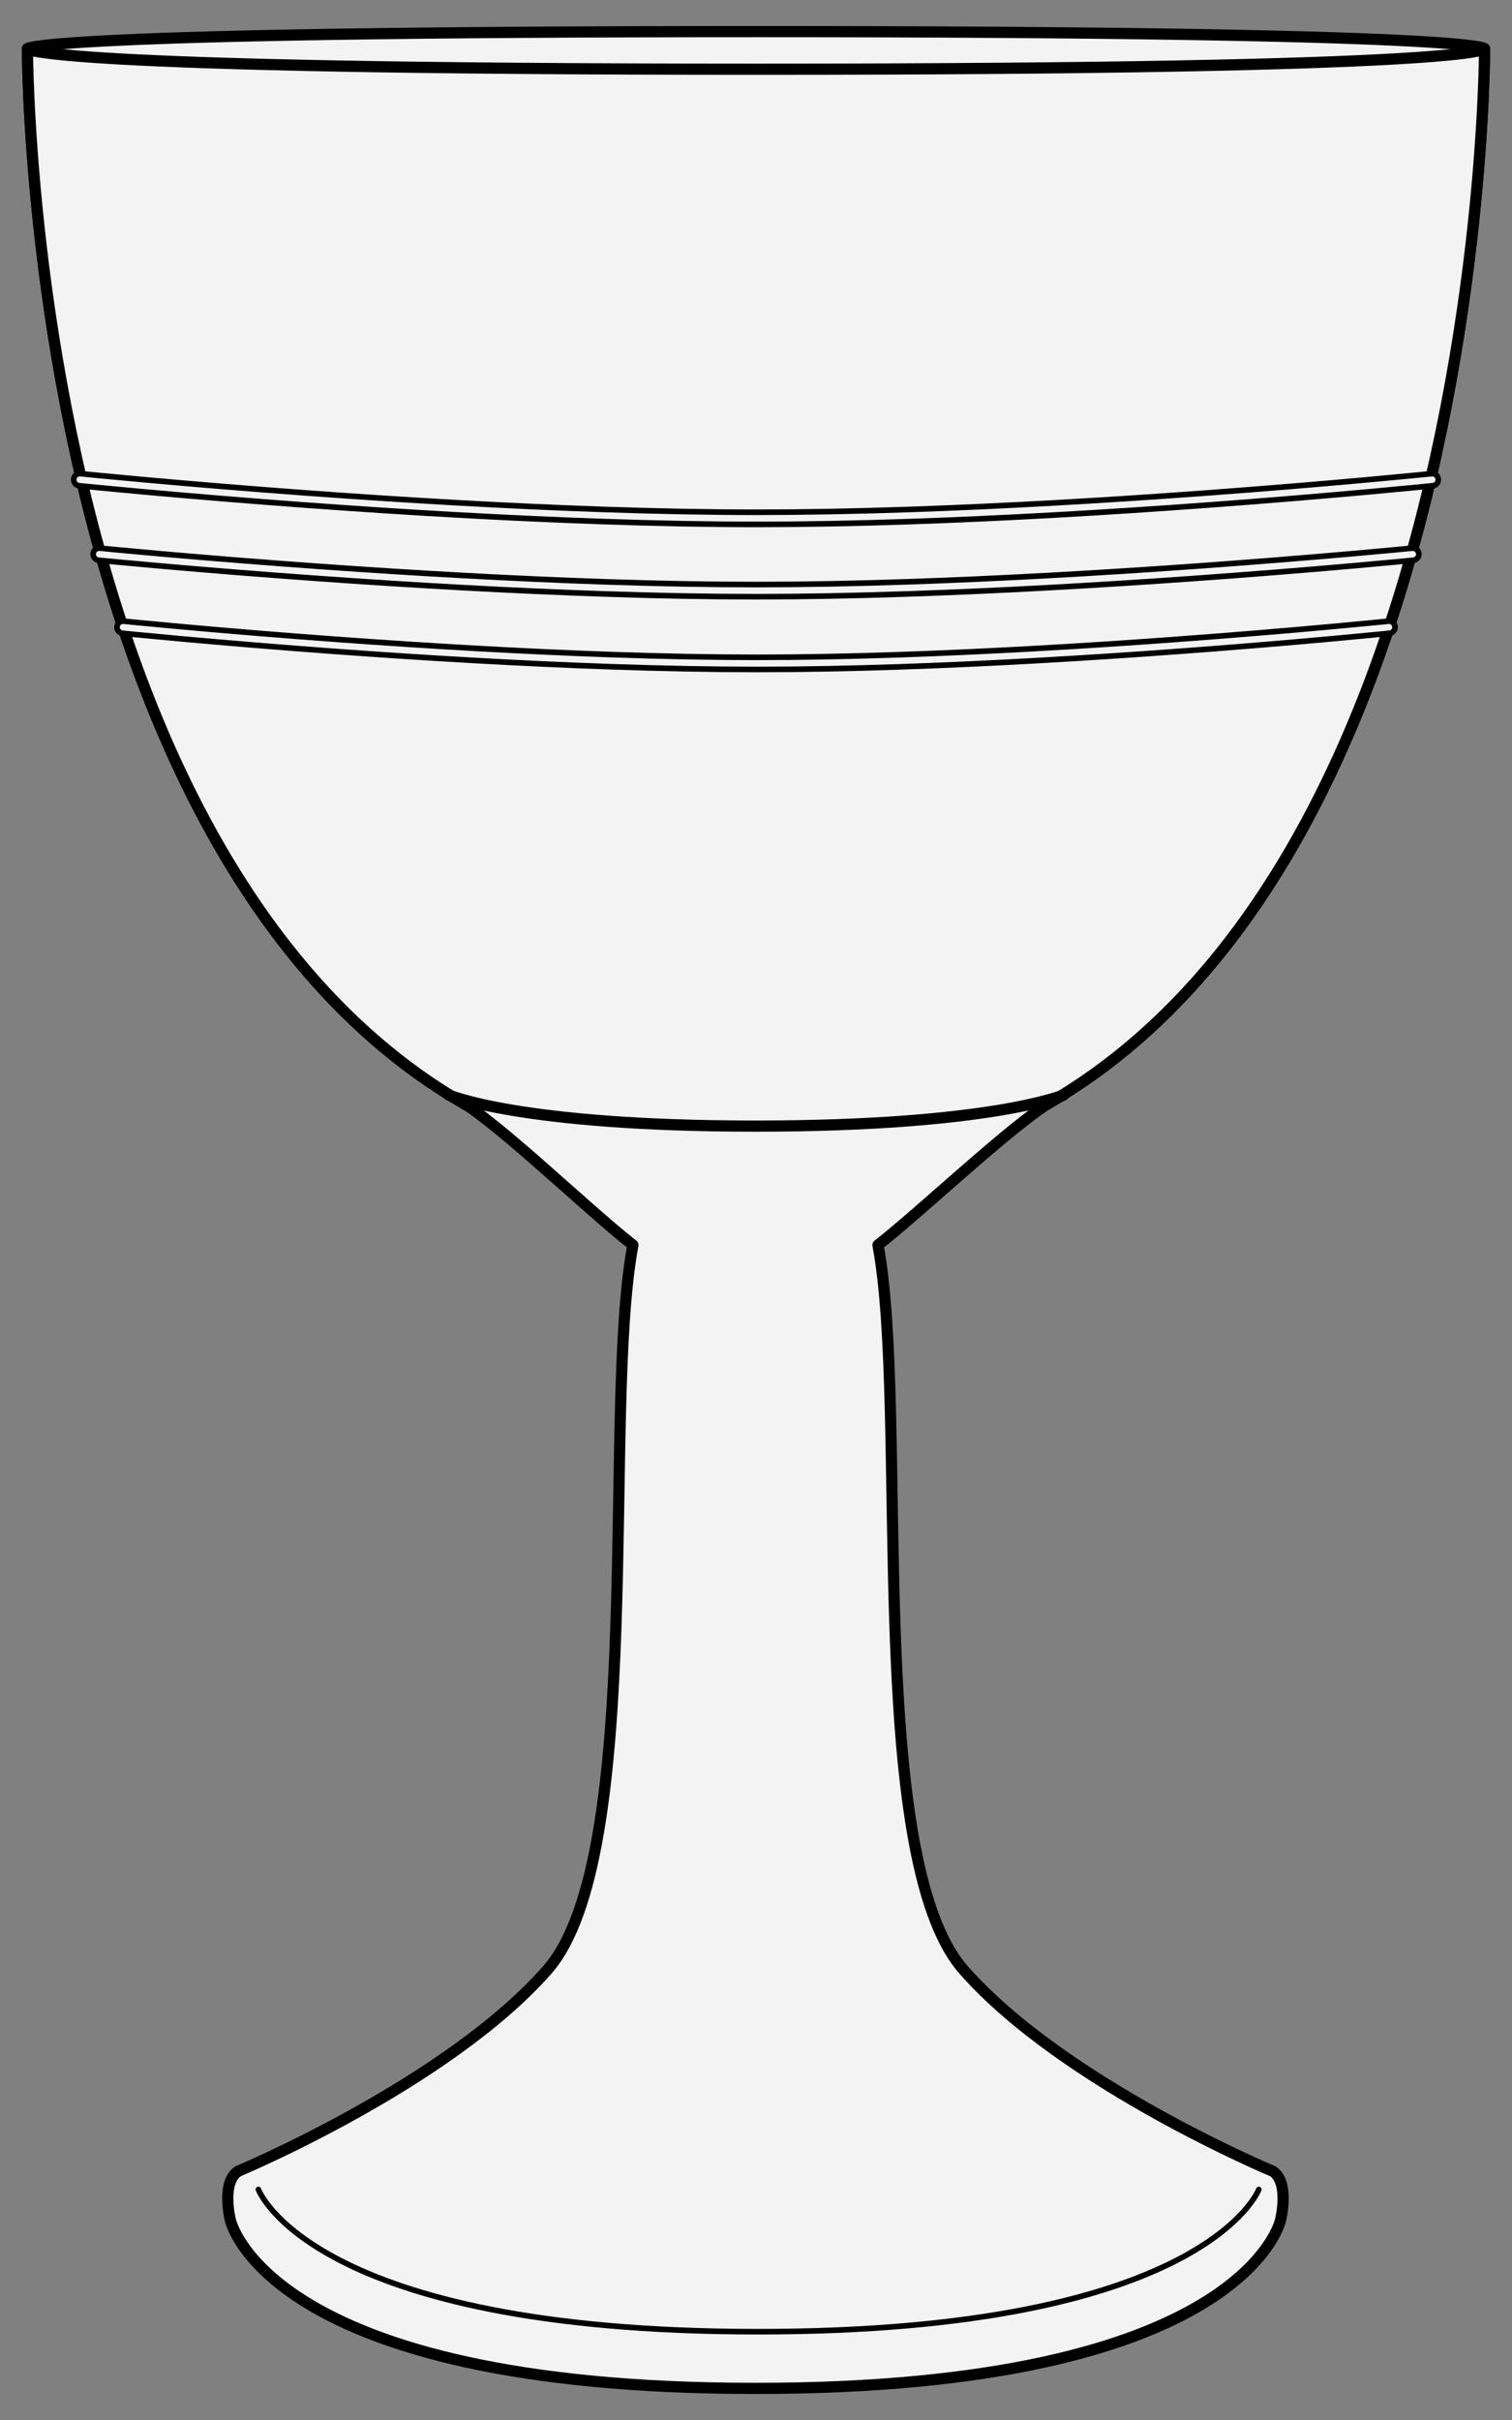 <?xml version="1.0" encoding="UTF-8" standalone="no"?>
<!DOCTYPE svg PUBLIC "-//W3C//DTD SVG 1.1//EN" "http://www.w3.org/Graphics/SVG/1.1/DTD/svg11.dtd">
<svg xmlns="http://www.w3.org/2000/svg" xmlns:xl="http://www.w3.org/1999/xlink" xmlns:dc="http://purl.org/dc/elements/1.1/" version="1.1" viewBox="45 76.5 202.5 324" width="202.5" height="324">
  <rect x="45" y="76.5" width="202.5" height="324" fill="#808080" stroke="none"/>
  <defs>
    <clipPath id="artboard_clip_path">
      <path d="M 45 76.5 L 247.5 76.5 L 247.5 350.654 L 219.462 400.5 L 45 400.5 Z"/>
    </clipPath>
  </defs>
  <g id="Cup_(9)" fill-opacity="1" stroke-opacity="1" stroke="none" fill="none" stroke-dasharray="none">
    <title>Cup (9)</title>
    <g id="Cup_(9)_Art" clip-path="url(#artboard_clip_path)">
      <title>Art</title>
      <g id="Group_79">
        <g id="Graphic_77">
          <path d="M 48.672 83.023 C 48.672 83.023 49.161 80.731 146.495 80.731 C 243.828 80.731 243.828 83.023 243.828 83.023 C 243.828 83.023 243.828 234.269 146.25 234.269 C 48.672 234.269 48.672 83.023 48.672 83.023 Z" fill="#f3f3f3"/>
          <path d="M 48.672 83.023 C 48.672 83.023 49.161 80.731 146.495 80.731 C 243.828 80.731 243.828 83.023 243.828 83.023 C 243.828 83.023 243.828 234.269 146.25 234.269 C 48.672 234.269 48.672 83.023 48.672 83.023 Z" stroke="black" stroke-linecap="round" stroke-linejoin="round" stroke-width="1.5"/>
        </g>
        <g id="Graphic_76">
          <path d="M 48.672 83.023 C 48.672 83.023 49.161 85.769 146.495 85.769 C 243.828 85.769 243.828 83.023 243.828 83.023 C 243.828 83.023 243.828 234.269 146.25 234.269 C 48.672 234.269 48.672 83.023 48.672 83.023 Z" fill="#f3f3f3"/>
          <path d="M 48.672 83.023 C 48.672 83.023 49.161 85.769 146.495 85.769 C 243.828 85.769 243.828 83.023 243.828 83.023 C 243.828 83.023 243.828 234.269 146.25 234.269 C 48.672 234.269 48.672 83.023 48.672 83.023 Z" stroke="black" stroke-linecap="round" stroke-linejoin="round" stroke-width="1.5"/>
        </g>
        <g id="Graphic_75">
          <path d="M 146.22 396.269 C 211.812 396.269 216.507 373.704 216.507 373.704 C 216.507 373.704 217.747 368.714 215.469 367.2 C 215.469 367.2 187.489 355.507 174.072 340.26 C 160.655 325.013 166.764 265.388 162.585 243.193 C 169.055 238.156 182.666 225.003 187.477 223.089 C 187.477 223.089 177.661 227.269 146.161 227.269 C 114.661 227.269 105.088 223.089 105.088 223.089 C 109.899 225.003 123.295 238.156 129.765 243.193 C 125.586 265.388 131.695 325.013 118.278 340.26 C 104.861 355.507 76.88 367.2 76.88 367.2 C 74.603 368.714 75.842 373.704 75.842 373.704 C 75.842 373.704 80.538 396.269 146.13 396.269 Z" fill="#f3f3f3"/>
          <path d="M 146.22 396.269 C 211.812 396.269 216.507 373.704 216.507 373.704 C 216.507 373.704 217.747 368.714 215.469 367.2 C 215.469 367.2 187.489 355.507 174.072 340.26 C 160.655 325.013 166.764 265.388 162.585 243.193 C 169.055 238.156 182.666 225.003 187.477 223.089 C 187.477 223.089 177.661 227.269 146.161 227.269 C 114.661 227.269 105.088 223.089 105.088 223.089 C 109.899 225.003 123.295 238.156 129.765 243.193 C 125.586 265.388 131.695 325.013 118.278 340.26 C 104.861 355.507 76.88 367.2 76.88 367.2 C 74.603 368.714 75.842 373.704 75.842 373.704 C 75.842 373.704 80.538 396.269 146.13 396.269 Z" stroke="black" stroke-linecap="round" stroke-linejoin="round" stroke-width="1.5"/>
        </g>
        <g id="Graphic_74">
          <path d="M 61.396 161.283 C 61.489 161.292 61.671 161.311 61.938 161.337 C 62.383 161.382 62.907 161.433 63.505 161.491 C 65.214 161.657 67.182 161.842 69.38 162.04 C 75.659 162.609 82.526 163.177 89.761 163.707 C 102.537 164.643 115.05 165.358 126.783 165.764 C 133.755 166.005 140.323 166.131 146.419 166.131 C 152.377 166.131 158.778 166.01 165.559 165.78 C 177.397 165.377 190.023 164.656 202.908 163.707 C 210.106 163.177 216.934 162.608 223.174 162.04 C 225.358 161.842 227.312 161.657 229.01 161.491 C 229.604 161.433 230.124 161.382 230.566 161.337 C 230.832 161.311 231.012 161.292 231.104 161.283 C 231.551 161.236 231.876 160.837 231.83 160.39 C 231.784 159.944 231.384 159.619 230.937 159.665 C 230.847 159.674 230.667 159.693 230.403 159.719 C 229.963 159.763 229.445 159.815 228.852 159.873 C 227.158 160.038 225.207 160.222 223.026 160.421 C 216.796 160.988 209.977 161.555 202.789 162.085 C 189.923 163.032 177.318 163.753 165.504 164.154 C 158.74 164.384 152.358 164.505 146.419 164.505 C 140.343 164.505 133.794 164.379 126.84 164.138 C 115.129 163.733 102.636 163.02 89.88 162.085 C 82.655 161.555 75.796 160.988 69.526 160.421 C 67.332 160.222 65.368 160.038 63.662 159.873 C 63.065 159.815 62.543 159.763 62.1 159.719 C 61.834 159.692 61.654 159.674 61.562 159.665 C 61.115 159.619 60.716 159.944 60.67 160.391 C 60.624 160.838 60.949 161.237 61.396 161.283 Z" fill="#f3f3f3"/>
          <path d="M 61.396 161.283 C 61.489 161.292 61.671 161.311 61.938 161.337 C 62.383 161.382 62.907 161.433 63.505 161.491 C 65.214 161.657 67.182 161.842 69.38 162.04 C 75.659 162.609 82.526 163.177 89.761 163.707 C 102.537 164.643 115.05 165.358 126.783 165.764 C 133.755 166.005 140.323 166.131 146.419 166.131 C 152.377 166.131 158.778 166.01 165.559 165.78 C 177.397 165.377 190.023 164.656 202.908 163.707 C 210.106 163.177 216.934 162.608 223.174 162.04 C 225.358 161.842 227.312 161.657 229.01 161.491 C 229.604 161.433 230.124 161.382 230.566 161.337 C 230.832 161.311 231.012 161.292 231.104 161.283 C 231.551 161.236 231.876 160.837 231.83 160.39 C 231.784 159.944 231.384 159.619 230.937 159.665 C 230.847 159.674 230.667 159.693 230.403 159.719 C 229.963 159.763 229.445 159.815 228.852 159.873 C 227.158 160.038 225.207 160.222 223.026 160.421 C 216.796 160.988 209.977 161.555 202.789 162.085 C 189.923 163.032 177.318 163.753 165.504 164.154 C 158.74 164.384 152.358 164.505 146.419 164.505 C 140.343 164.505 133.794 164.379 126.84 164.138 C 115.129 163.733 102.636 163.02 89.88 162.085 C 82.655 161.555 75.796 160.988 69.526 160.421 C 67.332 160.222 65.368 160.038 63.662 159.873 C 63.065 159.815 62.543 159.763 62.1 159.719 C 61.834 159.692 61.654 159.674 61.562 159.665 C 61.115 159.619 60.716 159.944 60.67 160.391 C 60.624 160.838 60.949 161.237 61.396 161.283 Z" stroke="black" stroke-linecap="round" stroke-linejoin="round" stroke-width=".75"/>
        </g>
        <g id="Graphic_73">
          <path d="M 234.132 149.889 C 234.037 149.899 233.85 149.917 233.575 149.944 C 233.115 149.989 232.575 150.04 231.957 150.099 C 230.191 150.265 228.158 150.451 225.886 150.651 C 219.393 151.222 212.292 151.794 204.81 152.327 C 191.584 153.27 178.63 153.989 166.487 154.397 C 159.301 154.638 152.532 154.764 146.25 154.764 C 139.968 154.764 133.199 154.638 126.013 154.397 C 113.87 153.989 100.916 153.27 87.69 152.327 C 80.208 151.794 73.107 151.222 66.614 150.651 C 64.342 150.451 62.309 150.265 60.543 150.099 C 59.925 150.04 59.385 149.989 58.925 149.944 C 58.65 149.917 58.463 149.899 58.368 149.889 C 57.922 149.845 57.523 150.171 57.479 150.618 C 57.434 151.065 57.76 151.463 58.207 151.508 C 58.303 151.517 58.492 151.536 58.768 151.563 C 59.229 151.607 59.771 151.659 60.39 151.718 C 62.16 151.885 64.196 152.071 66.472 152.271 C 72.973 152.843 80.083 153.415 87.574 153.949 C 100.82 154.893 113.793 155.614 125.958 156.022 C 133.161 156.264 139.949 156.391 146.25 156.391 C 152.551 156.391 159.339 156.264 166.542 156.022 C 178.707 155.614 191.68 154.893 204.926 153.949 C 212.417 153.415 219.527 152.843 226.028 152.271 C 228.304 152.071 230.34 151.885 232.11 151.718 C 232.729 151.659 233.271 151.607 233.732 151.563 C 234.008 151.536 234.197 151.517 234.293 151.508 C 234.74 151.463 235.066 151.065 235.021 150.618 C 234.977 150.171 234.578 149.845 234.132 149.889 Z" fill="#f3f3f3"/>
          <path d="M 234.132 149.889 C 234.037 149.899 233.85 149.917 233.575 149.944 C 233.115 149.989 232.575 150.04 231.957 150.099 C 230.191 150.265 228.158 150.451 225.886 150.651 C 219.393 151.222 212.292 151.794 204.81 152.327 C 191.584 153.27 178.63 153.989 166.487 154.397 C 159.301 154.638 152.532 154.764 146.25 154.764 C 139.968 154.764 133.199 154.638 126.013 154.397 C 113.87 153.989 100.916 153.27 87.69 152.327 C 80.208 151.794 73.107 151.222 66.614 150.651 C 64.342 150.451 62.309 150.265 60.543 150.099 C 59.925 150.04 59.385 149.989 58.925 149.944 C 58.65 149.917 58.463 149.899 58.368 149.889 C 57.922 149.845 57.523 150.171 57.479 150.618 C 57.434 151.065 57.76 151.463 58.207 151.508 C 58.303 151.517 58.492 151.536 58.768 151.563 C 59.229 151.607 59.771 151.659 60.39 151.718 C 62.16 151.885 64.196 152.071 66.472 152.271 C 72.973 152.843 80.083 153.415 87.574 153.949 C 100.82 154.893 113.793 155.614 125.958 156.022 C 133.161 156.264 139.949 156.391 146.25 156.391 C 152.551 156.391 159.339 156.264 166.542 156.022 C 178.707 155.614 191.68 154.893 204.926 153.949 C 212.417 153.415 219.527 152.843 226.028 152.271 C 228.304 152.071 230.34 151.885 232.11 151.718 C 232.729 151.659 233.271 151.607 233.732 151.563 C 234.008 151.536 234.197 151.517 234.293 151.508 C 234.74 151.463 235.066 151.065 235.021 150.618 C 234.977 150.171 234.578 149.845 234.132 149.889 Z" stroke="black" stroke-linecap="round" stroke-linejoin="round" stroke-width=".75"/>
        </g>
        <g id="Graphic_72">
          <path d="M 236.731 139.914 C 236.634 139.924 236.442 139.944 236.16 139.972 C 235.689 140.019 235.135 140.074 234.502 140.136 C 232.691 140.313 230.605 140.51 228.274 140.722 C 221.614 141.328 214.326 141.934 206.643 142.5 C 192.907 143.511 179.449 144.28 166.835 144.709 C 159.593 144.956 152.759 145.085 146.402 145.085 C 139.922 145.085 132.938 144.951 125.524 144.695 C 113.003 144.262 99.647 143.499 86.009 142.499 C 78.293 141.934 70.969 141.328 64.273 140.722 C 61.93 140.51 59.832 140.313 58.011 140.136 C 57.374 140.074 56.816 140.019 56.343 139.972 C 56.059 139.944 55.866 139.924 55.768 139.914 C 55.322 139.868 54.922 140.193 54.876 140.64 C 54.831 141.087 55.156 141.486 55.602 141.532 C 55.702 141.542 55.896 141.562 56.181 141.59 C 56.656 141.638 57.215 141.693 57.854 141.755 C 59.679 141.932 61.779 142.129 64.126 142.341 C 70.831 142.948 78.165 143.555 85.89 144.121 C 99.547 145.123 112.924 145.887 125.468 146.32 C 132.9 146.577 139.902 146.711 146.402 146.711 C 152.779 146.711 159.631 146.582 166.891 146.335 C 179.528 145.904 193.006 145.134 206.762 144.121 C 214.455 143.555 221.753 142.948 228.422 142.341 C 230.756 142.129 232.845 141.932 234.66 141.755 C 235.295 141.693 235.851 141.638 236.323 141.59 C 236.606 141.562 236.799 141.542 236.898 141.532 C 237.345 141.486 237.67 141.086 237.624 140.639 C 237.577 140.193 237.178 139.868 236.731 139.914 Z" fill="#f3f3f3"/>
          <path d="M 236.731 139.914 C 236.634 139.924 236.442 139.944 236.16 139.972 C 235.689 140.019 235.135 140.074 234.502 140.136 C 232.691 140.313 230.605 140.51 228.274 140.722 C 221.614 141.328 214.326 141.934 206.643 142.5 C 192.907 143.511 179.449 144.28 166.835 144.709 C 159.593 144.956 152.759 145.085 146.402 145.085 C 139.922 145.085 132.938 144.951 125.524 144.695 C 113.003 144.262 99.647 143.499 86.009 142.499 C 78.293 141.934 70.969 141.328 64.273 140.722 C 61.93 140.51 59.832 140.313 58.011 140.136 C 57.374 140.074 56.816 140.019 56.343 139.972 C 56.059 139.944 55.866 139.924 55.768 139.914 C 55.322 139.868 54.922 140.193 54.876 140.64 C 54.831 141.087 55.156 141.486 55.602 141.532 C 55.702 141.542 55.896 141.562 56.181 141.59 C 56.656 141.638 57.215 141.693 57.854 141.755 C 59.679 141.932 61.779 142.129 64.126 142.341 C 70.831 142.948 78.165 143.555 85.89 144.121 C 99.547 145.123 112.924 145.887 125.468 146.32 C 132.9 146.577 139.902 146.711 146.402 146.711 C 152.779 146.711 159.631 146.582 166.891 146.335 C 179.528 145.904 193.006 145.134 206.762 144.121 C 214.455 143.555 221.753 142.948 228.422 142.341 C 230.756 142.129 232.845 141.932 234.66 141.755 C 235.295 141.693 235.851 141.638 236.323 141.59 C 236.606 141.562 236.799 141.542 236.898 141.532 C 237.345 141.486 237.67 141.086 237.624 140.639 C 237.577 140.193 237.178 139.868 236.731 139.914 Z" stroke="black" stroke-linecap="round" stroke-linejoin="round" stroke-width=".75"/>
        </g>
        <g id="Line_71">
          <path d="M 79.606 369.639 C 79.606 369.639 86.619 388.679 146.521 388.679 C 206.423 388.679 213.591 369.639 213.591 369.639" stroke="black" stroke-linecap="round" stroke-linejoin="round" stroke-width=".75"/>
        </g>
      </g>
    </g>
  </g>
</svg>
